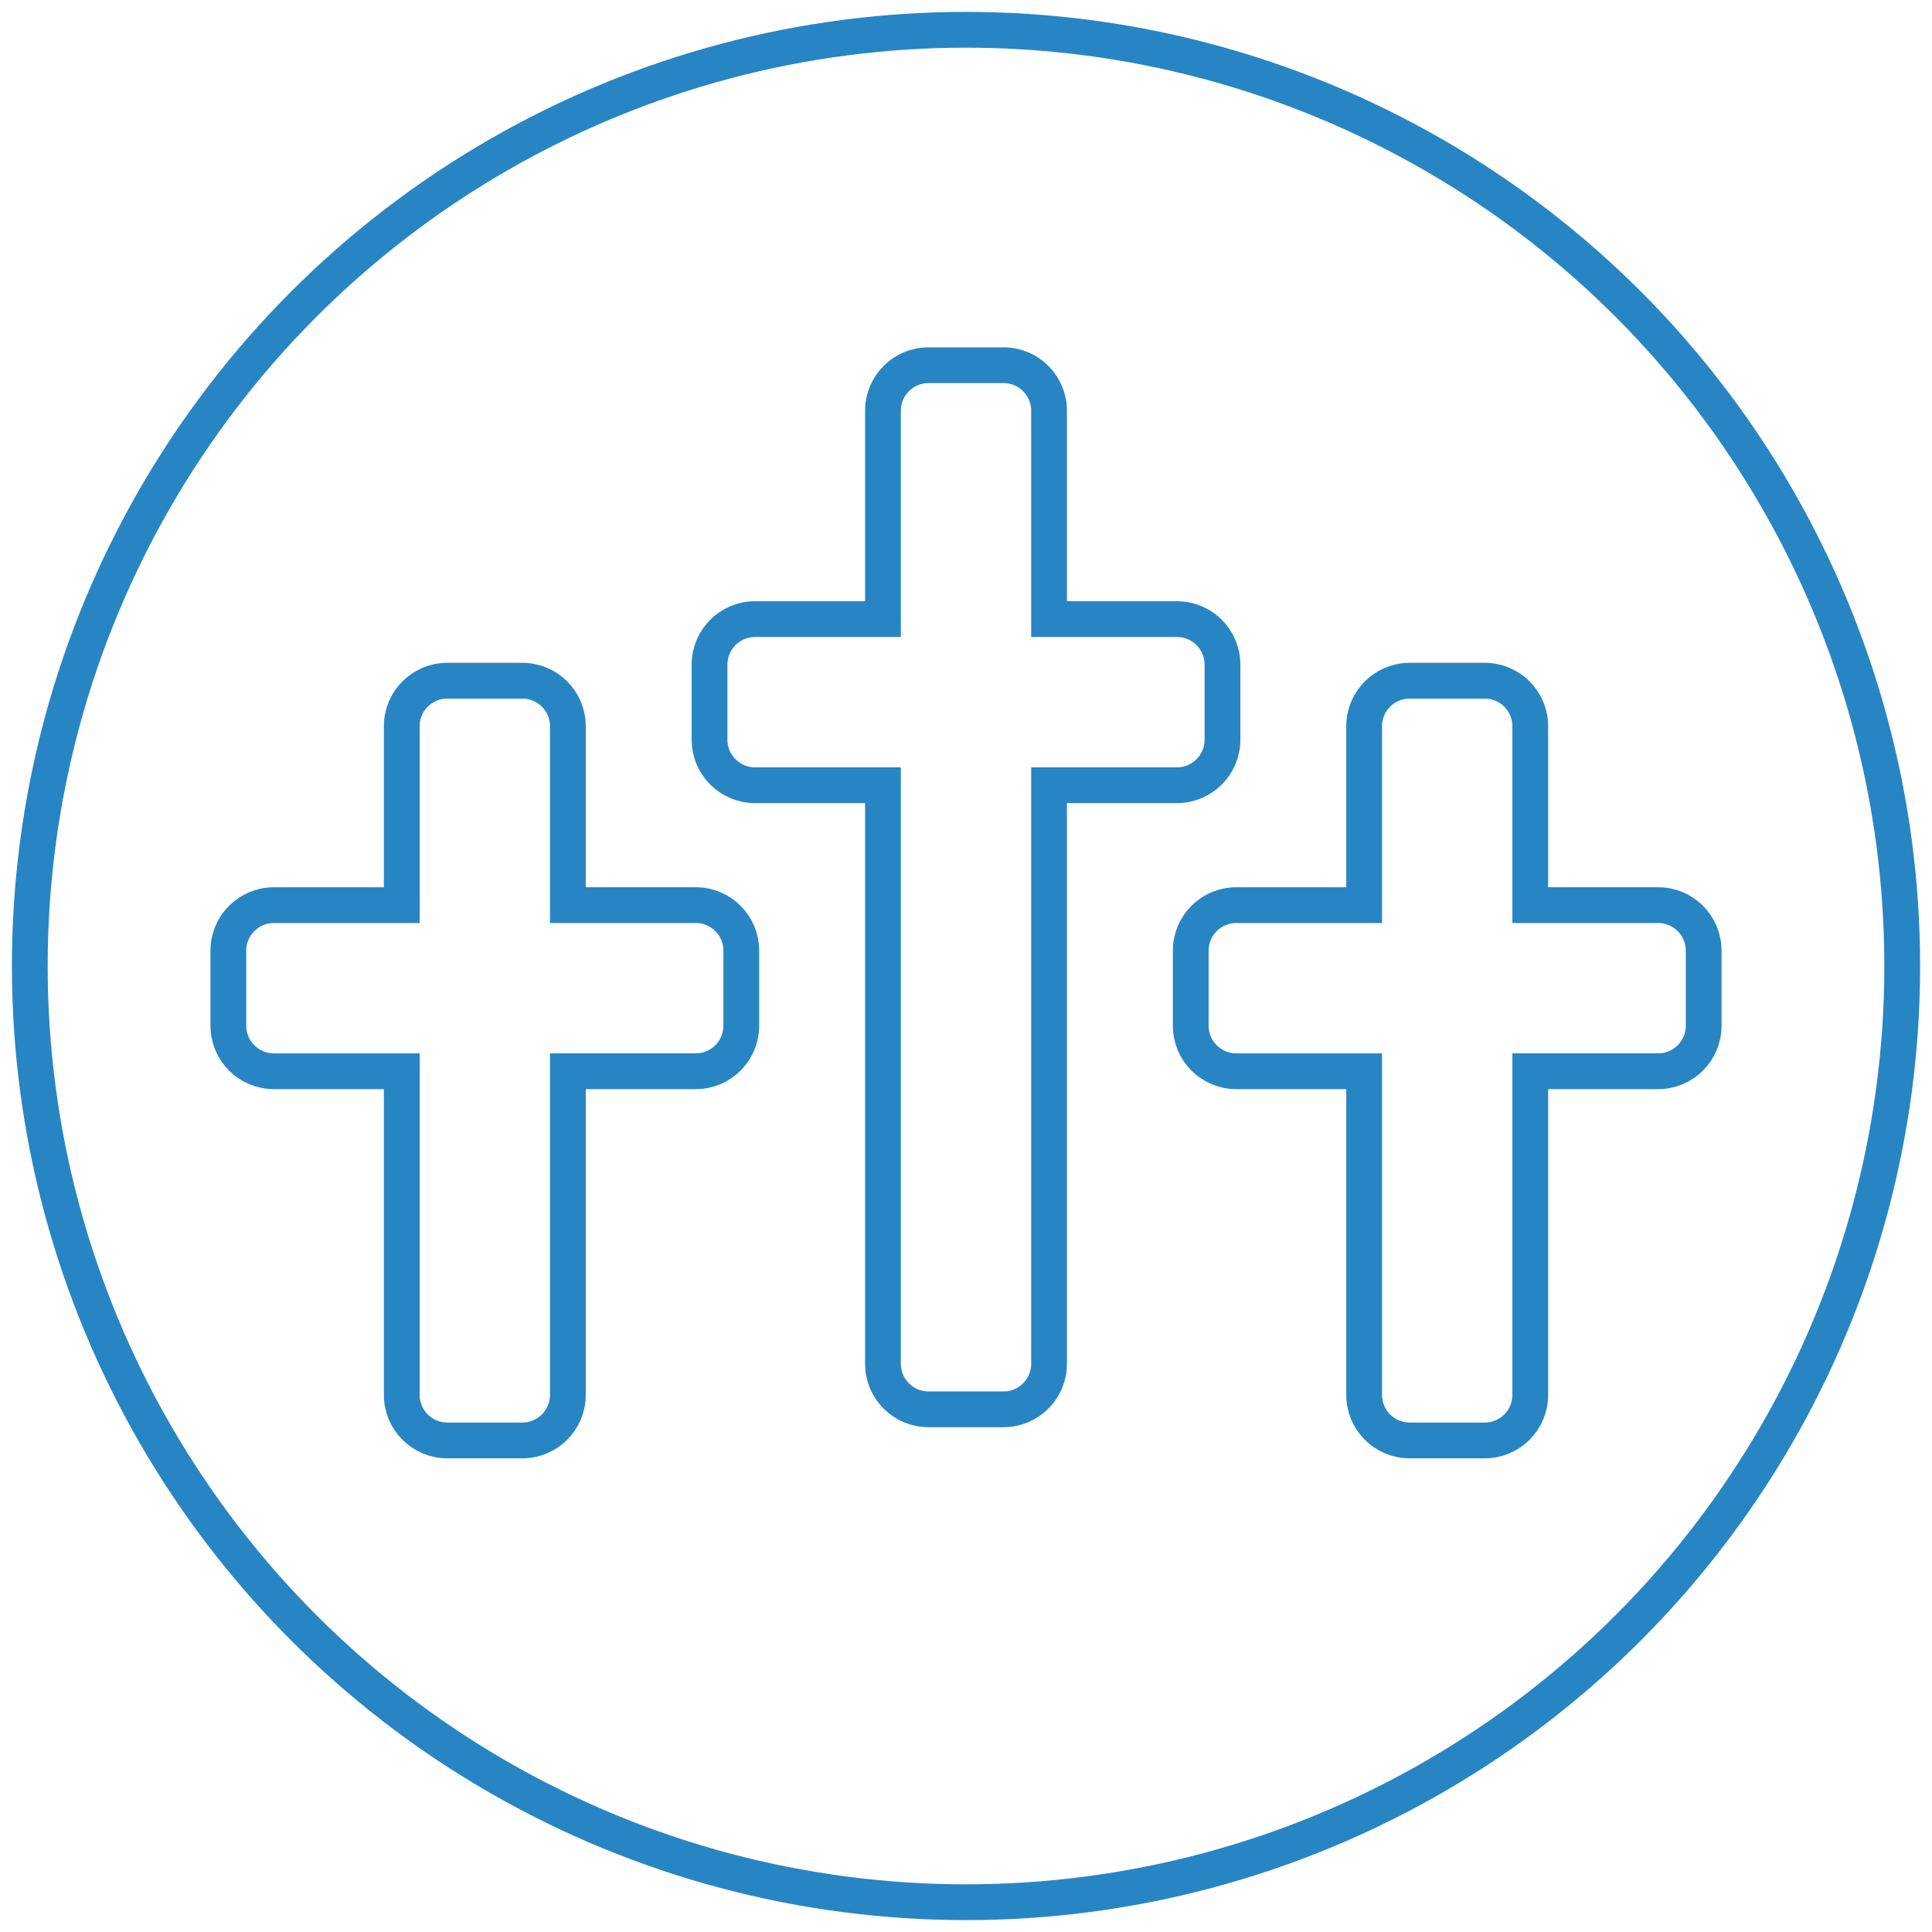 <?xml version="1.0" encoding="UTF-8"?> <svg xmlns="http://www.w3.org/2000/svg" xmlns:xlink="http://www.w3.org/1999/xlink" version="1.1" x="0px" y="0px" viewBox="0 0 1080 1080" style="enable-background:new 0 0 1080 1080;" xml:space="preserve"> <style type="text/css"> .st0{display:none;} .st1{display:inline;} .st2{fill:none;stroke:#2885C3;stroke-width:20;stroke-miterlimit:10;} </style> <g id="Layer_1" class="st0"> <g class="st1"> <path class="st2" d="M852.89,391.23c-0.87-5.47-7.65-10.72-15.49-6.64c-5.89,3.07-12.2,5.21-15.31,6.72l-231.33-4.77 c-3.36,0.08-6.56,0.79-9.5,1.97c-9.14-1.87-20.23-1.97-32.19-1.97h-18.75c-11.96,0-23.05,0.11-32.19,1.97 c-2.95-1.19-6.14-1.9-9.5-1.97l-231.33,4.77c-3.11-1.5-9.42-3.65-15.31-6.72c-7.83-4.08-14.61,1.17-15.49,6.64 c-20.79,0.08-35.66,1.94-35.66,17.56c0,19.91,24.15,17.46,53.94,17.46c7.74,0,15.09,0.14,21.74,0.01l210.4,13.92 c1.46,2.36,2.75,6.3,3.87,11.46c5.43,33.54-2.36,117.01-6.14,132.77l0.01,0c-0.83,2.98-1.3,6.11-1.32,9.36l0.91,25.59 c-0.19,0.05-0.38,0.1-0.58,0.1h0.58L462.7,899.55c-5.31,4.6-8.83,10.91-9.35,18.11c-1.13,15.46-1.84,27.11,29.21,29.38 c31.05,2.27,31.76-9.37,32.9-24.83c0.57-7.81-2.46-15.12-7.81-20.61l31.22-193.02l27.39,197.17c-3.16,4.75-4.83,10.36-4.43,16.27 c1.05,15.47,1.52,29.61,33.14,24.99c30.81-4.5,30.04-13.72,28.99-29.19c-0.59-8.76-5.58-16.27-12.91-20.93l-6.45-277.42h1.13 c-0.38,0-0.75-0.13-1.12-0.31l1.16-25.08c0-3.3-0.45-6.49-1.29-9.53l0.26-0.14c-3.78-15.76-11.58-99.23-6.14-132.77 c1.12-5.16,2.41-9.1,3.87-11.46l210.4-13.92c6.65,0.13,14-0.01,21.74-0.01c29.79,0,53.94,2.45,53.94-17.46 C888.54,393.16,873.68,391.3,852.89,391.23z"></path> <path class="st2" d="M855.89,279c-6.87-14.03-21.04-9.17-39.76-0.1c-3.19-4.53-11.57-6.28-16.81,0.84 c-3.96,5.37-8.71,10.08-10.83,12.8c-5.3,2.63-10.21,5.18-14.5,7.74l-190.99,88.61c-9.46-2.24-21.2-2.35-33.93-2.35h-18.75 c-12.72,0-24.47,0.11-33.93,2.35L305.4,300.28c-4.29-2.56-9.2-5.11-14.5-7.74c-2.12-2.71-6.87-7.43-10.83-12.8 c-5.24-7.11-13.62-5.37-16.81-0.84c-18.72-9.07-32.89-13.94-39.76,0.1c-8.75,17.89,14.02,26.3,40.78,39.39 c3.64,1.78,7.16,3.54,10.56,5.23l-0.09,0.17l201.12,115.43c0.19,0.1,0.39,0.17,0.58,0.27c1.65,2.24,3.1,6.45,4.34,12.15 c5.33,32.89-2.06,113.78-5.92,131.76L345.04,847.88c-7.87,1.83-14.68,6.68-18.33,14.04c-6.89,13.89-12.47,25.15,15.42,38.98 c27.9,13.84,33.48,2.58,40.37-11.31c2.98-6,3.37-12.67,1.62-18.93l151.6-251.2h3.97h0h3.97l151.6,251.2 c-1.75,6.26-1.36,12.92,1.62,18.93c6.89,13.89,12.47,25.15,40.37,11.31c27.9-13.84,22.31-25.09,15.42-38.98 c-3.65-7.36-10.45-12.21-18.33-14.04L604.52,583.4c-3.85-17.99-11.25-98.87-5.92-131.76c1.24-5.7,2.68-9.92,4.34-12.15 c0.19-0.09,0.39-0.17,0.58-0.27l201.12-115.43l-0.09-0.17c3.4-1.68,6.92-3.45,10.56-5.23C841.87,305.3,864.64,296.88,855.89,279z"></path> <circle class="st2" cx="540.1" cy="309.89" r="48.44"></circle> <circle class="st2" cx="540.68" cy="540" r="411.11"></circle> <circle class="st2" cx="540.68" cy="540" r="523.32"></circle> </g> </g> <g id="Layer_2" class="st0"> <g class="st1"> <ellipse class="st2" cx="539.99" cy="539.07" rx="523.34" ry="524.25"></ellipse> <g> <line class="st2" x1="770.28" y1="262.59" x2="770.28" y2="372.8"></line> <line class="st2" x1="309.7" y1="455.4" x2="309.7" y2="345.19"></line> <path class="st2" d="M229,667.81V536.25c0-44.65,36.13-80.85,80.71-80.85s80.71,36.2,80.71,80.85v131.56"></path> <path class="st2" d="M410.61,695.04H208.8c-0.59,0-1.06-0.48-1.06-1.06v-25.1c0-0.59,0.48-1.06,1.06-1.06h201.81 c0.59,0,1.06,0.48,1.06,1.06v25.1C411.67,694.56,411.19,695.04,410.61,695.04z"></path> <path class="st2" d="M689.57,585.2V453.64c0-44.65,36.13-80.85,80.71-80.85s80.71,36.2,80.71,80.85V585.2"></path> <path class="st2" d="M871.18,612.43H669.37c-0.59,0-1.06-0.48-1.06-1.06v-25.1c0-0.59,0.48-1.06,1.06-1.06h201.81 c0.59,0,1.06,0.48,1.06,1.06v25.1C872.24,611.96,871.77,612.43,871.18,612.43z"></path> <path class="st2" d="M294.49,319.86l486.25-86.36c0.7-0.13,1.38,0.34,1.5,1.05l4.29,24.26c0.12,0.7-0.34,1.38-1.05,1.5 l-486.25,86.36c-0.7,0.13-1.38-0.34-1.5-1.05l-4.29-24.26C293.32,320.65,293.79,319.98,294.49,319.86z"></path> <path class="st2" d="M285.86,788.37h508.26c0.76,0,1.38,0.62,1.38,1.38v24.48c0,0.76-0.62,1.38-1.38,1.38H285.86 c-0.76,0-1.38-0.62-1.38-1.38v-24.48C284.48,788.99,285.1,788.37,285.86,788.37z"></path> <path class="st2" d="M553.39,301.53l-26.99,4.79v482.05h27.18V303.7C553.58,302.96,553.5,302.24,553.39,301.53z"></path> </g> </g> </g> <g id="Layer_3"> <g> <circle class="st2" cx="540" cy="540" r="523.35"></circle> <path class="st2" d="M926.93,505.97h-71.51V405.95c0-14.05-11.39-25.43-25.43-25.43h-41.99c-14.05,0-25.43,11.39-25.43,25.43 v100.03h-71.51c-14.05,0-25.43,11.39-25.43,25.43v41.99c0,14.05,11.39,25.43,25.43,25.43h71.51v180.95 c0,14.05,11.39,25.43,25.43,25.43h41.99c14.05,0,25.43-11.39,25.43-25.43V598.83h71.51c14.05,0,25.43-11.39,25.43-25.43v-41.99 C952.36,517.36,940.98,505.97,926.93,505.97z"></path> <path class="st2" d="M657.94,438.94c14.05,0,25.43-11.39,25.43-25.43v-41.99c0-14.05-11.39-25.43-25.43-25.43h-71.51v-116.5 c0-14.05-11.39-25.43-25.43-25.43h-41.99c-14.05,0-25.43,11.39-25.43,25.43v116.5h-71.51c-14.05,0-25.43,11.39-25.43,25.43v41.99 c0,14.05,11.39,25.43,25.43,25.43h71.51v323.44c0,14.05,11.39,25.43,25.43,25.43H561c14.05,0,25.43-11.39,25.43-25.43V438.94 H657.94z"></path> <path class="st2" d="M388.95,505.97h-71.51V405.95c0-14.05-11.39-25.43-25.43-25.43h-41.99c-14.05,0-25.43,11.39-25.43,25.43 v100.03h-71.51c-14.05,0-25.43,11.39-25.43,25.43v41.99c0,14.05,11.39,25.43,25.43,25.43h71.51v180.95 c0,14.05,11.39,25.43,25.43,25.43h41.99c14.05,0,25.43-11.39,25.43-25.43V598.83h71.51c14.05,0,25.43-11.39,25.43-25.43v-41.99 C414.39,517.36,403,505.97,388.95,505.97z"></path> </g> </g> </svg> 
